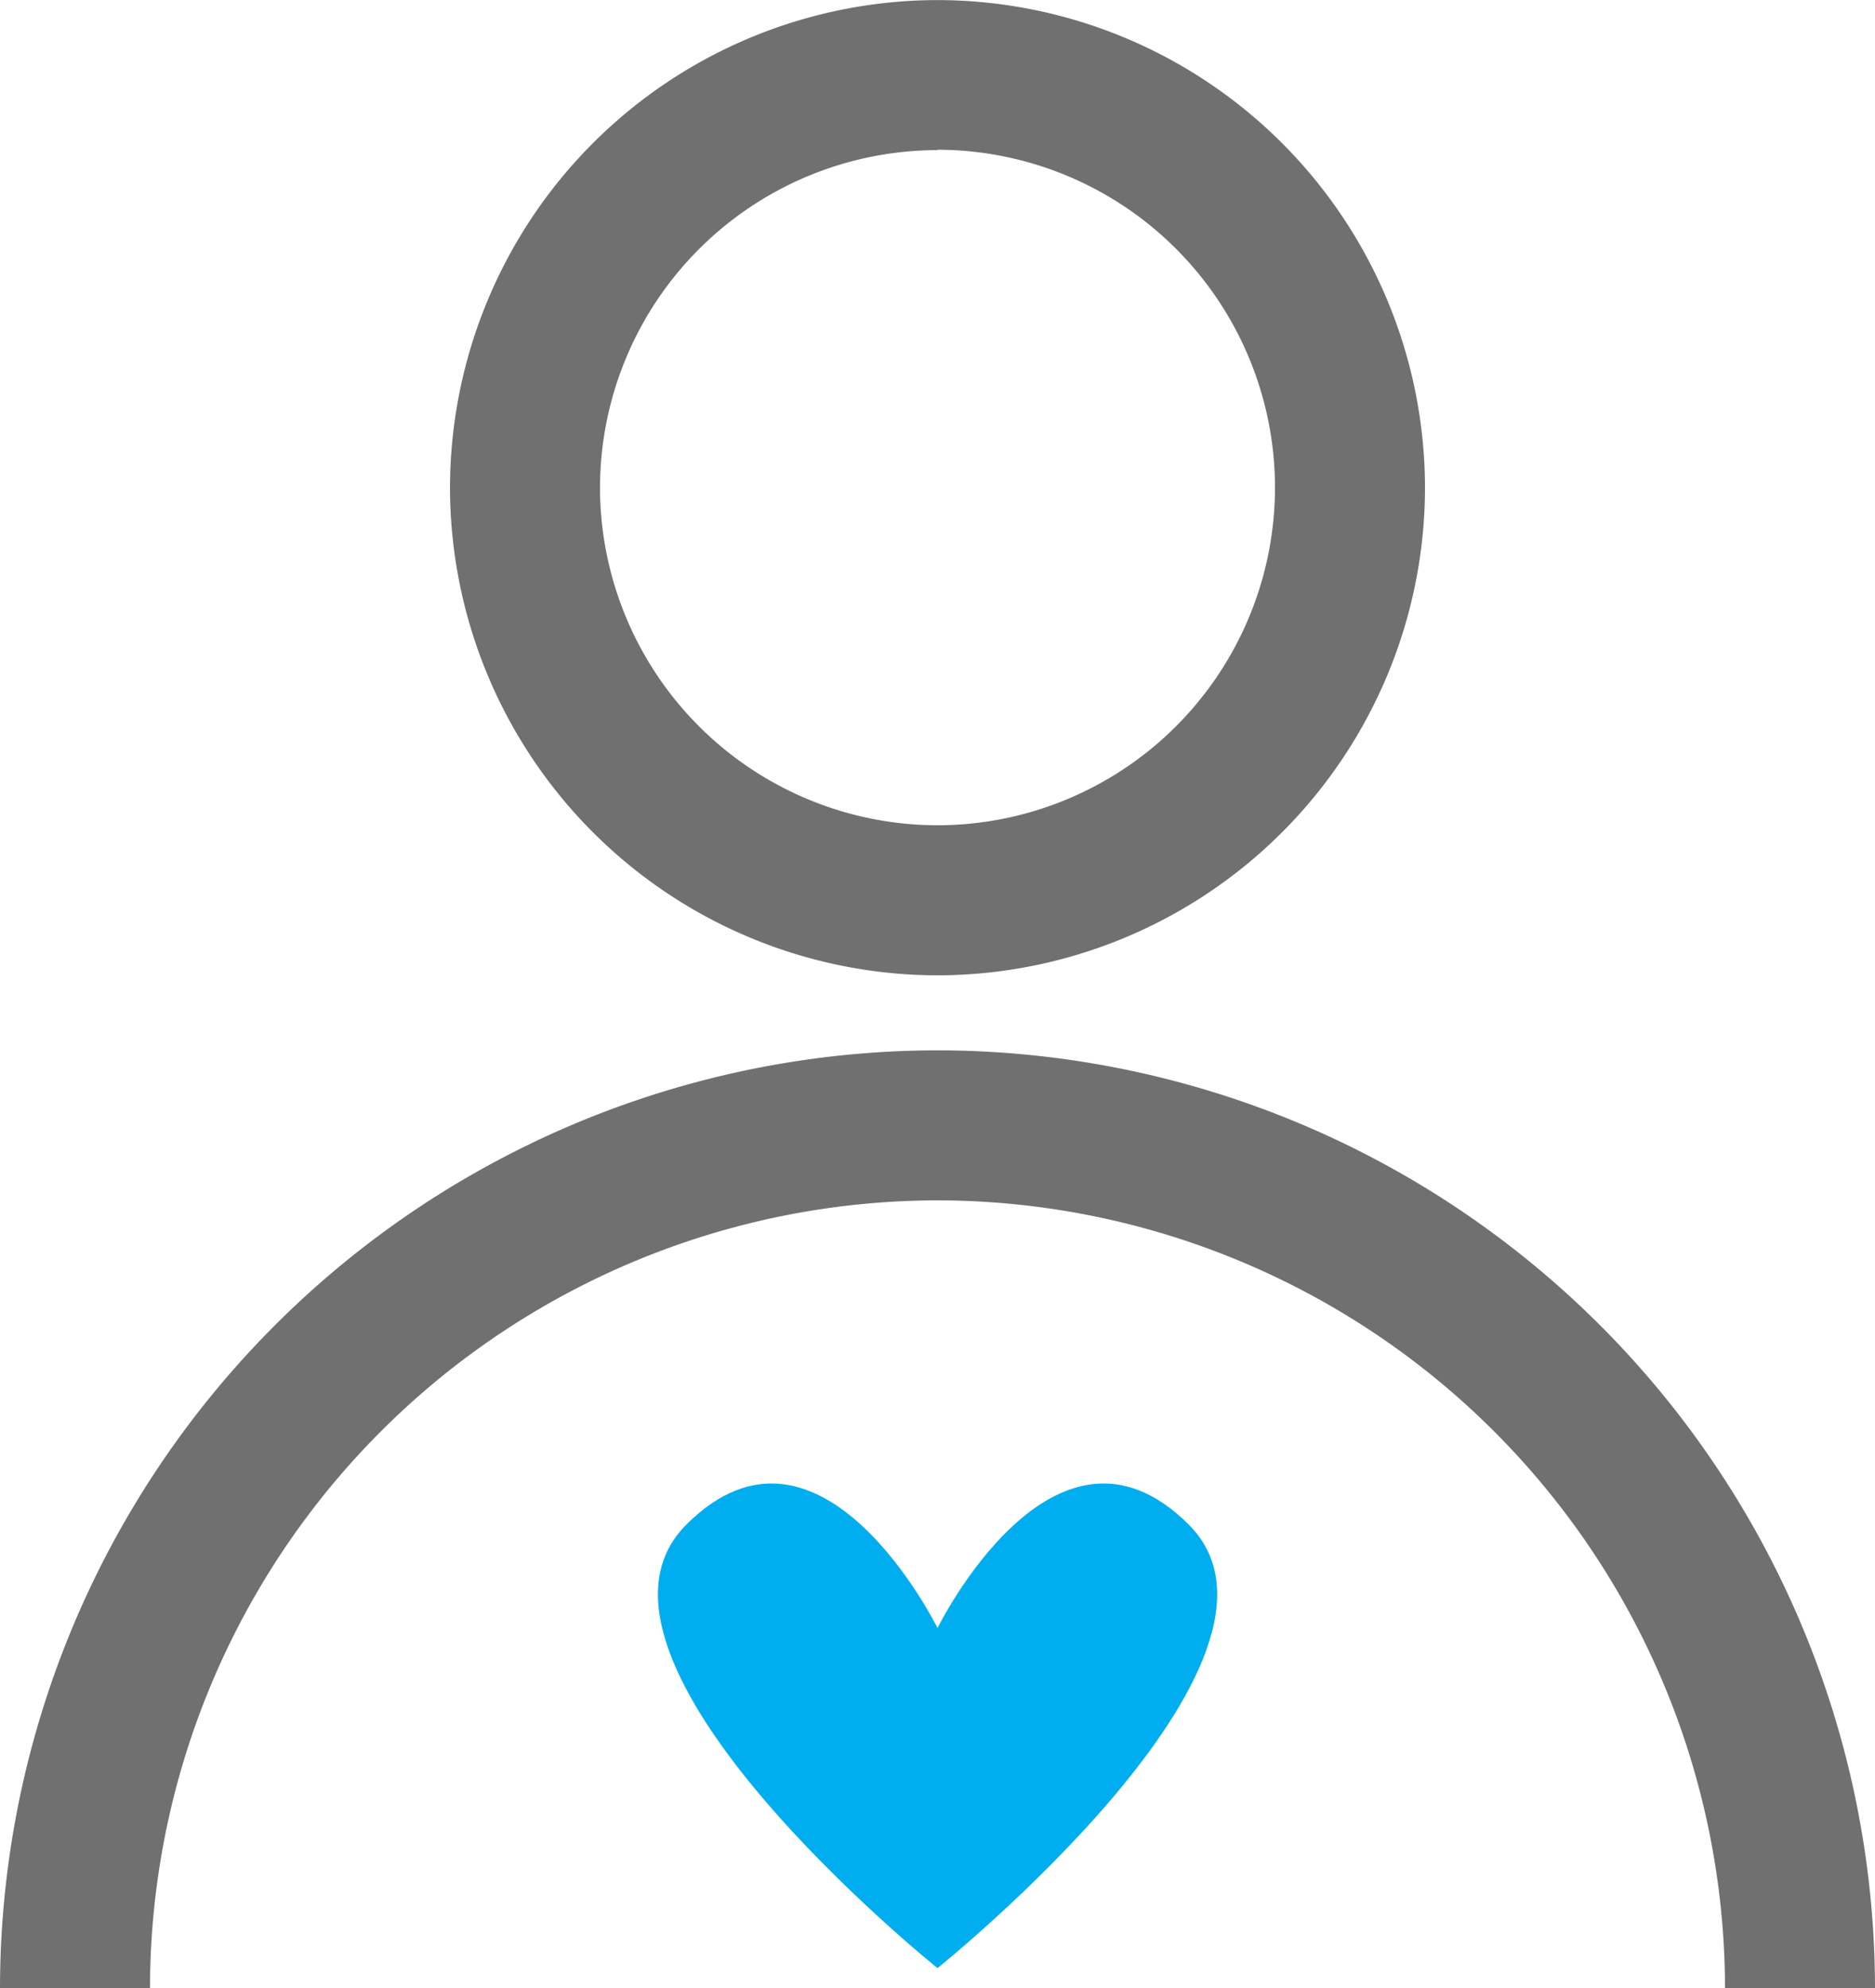 <svg xmlns="http://www.w3.org/2000/svg" width="25" height="26.501" viewBox="0 0 25 26.501"><path d="M-75.563,402.105a6.508,6.508,0,0,1-6.5-6.5,6.509,6.509,0,0,1,6.5-6.5,6.509,6.509,0,0,1,6.5,6.5A6.508,6.508,0,0,1-75.563,402.105Zm0-11a4.506,4.506,0,0,0-4.5,4.5,4.506,4.506,0,0,0,4.5,4.5,4.506,4.506,0,0,0,4.5-4.5A4.507,4.507,0,0,0-75.563,391.1Z" transform="translate(88.063 -389.104)" fill="#707070"/><path d="M-63.063,415.605h-2a10.512,10.512,0,0,0-10.5-10.5,10.512,10.512,0,0,0-10.5,10.5h-2a12.514,12.514,0,0,1,12.5-12.5A12.514,12.514,0,0,1-63.063,415.605Z" transform="translate(88.063 -389.104)" fill="#707070"/><g transform="translate(88.063 -389.104)"><path d="M-75.563,410.806s-1.559-3.169-3.349-1.379,3.349,5.912,3.349,5.912,5.141-4.122,3.35-5.912-3.35,1.379-3.35,1.379" fill="#00aeef"/></g></svg>